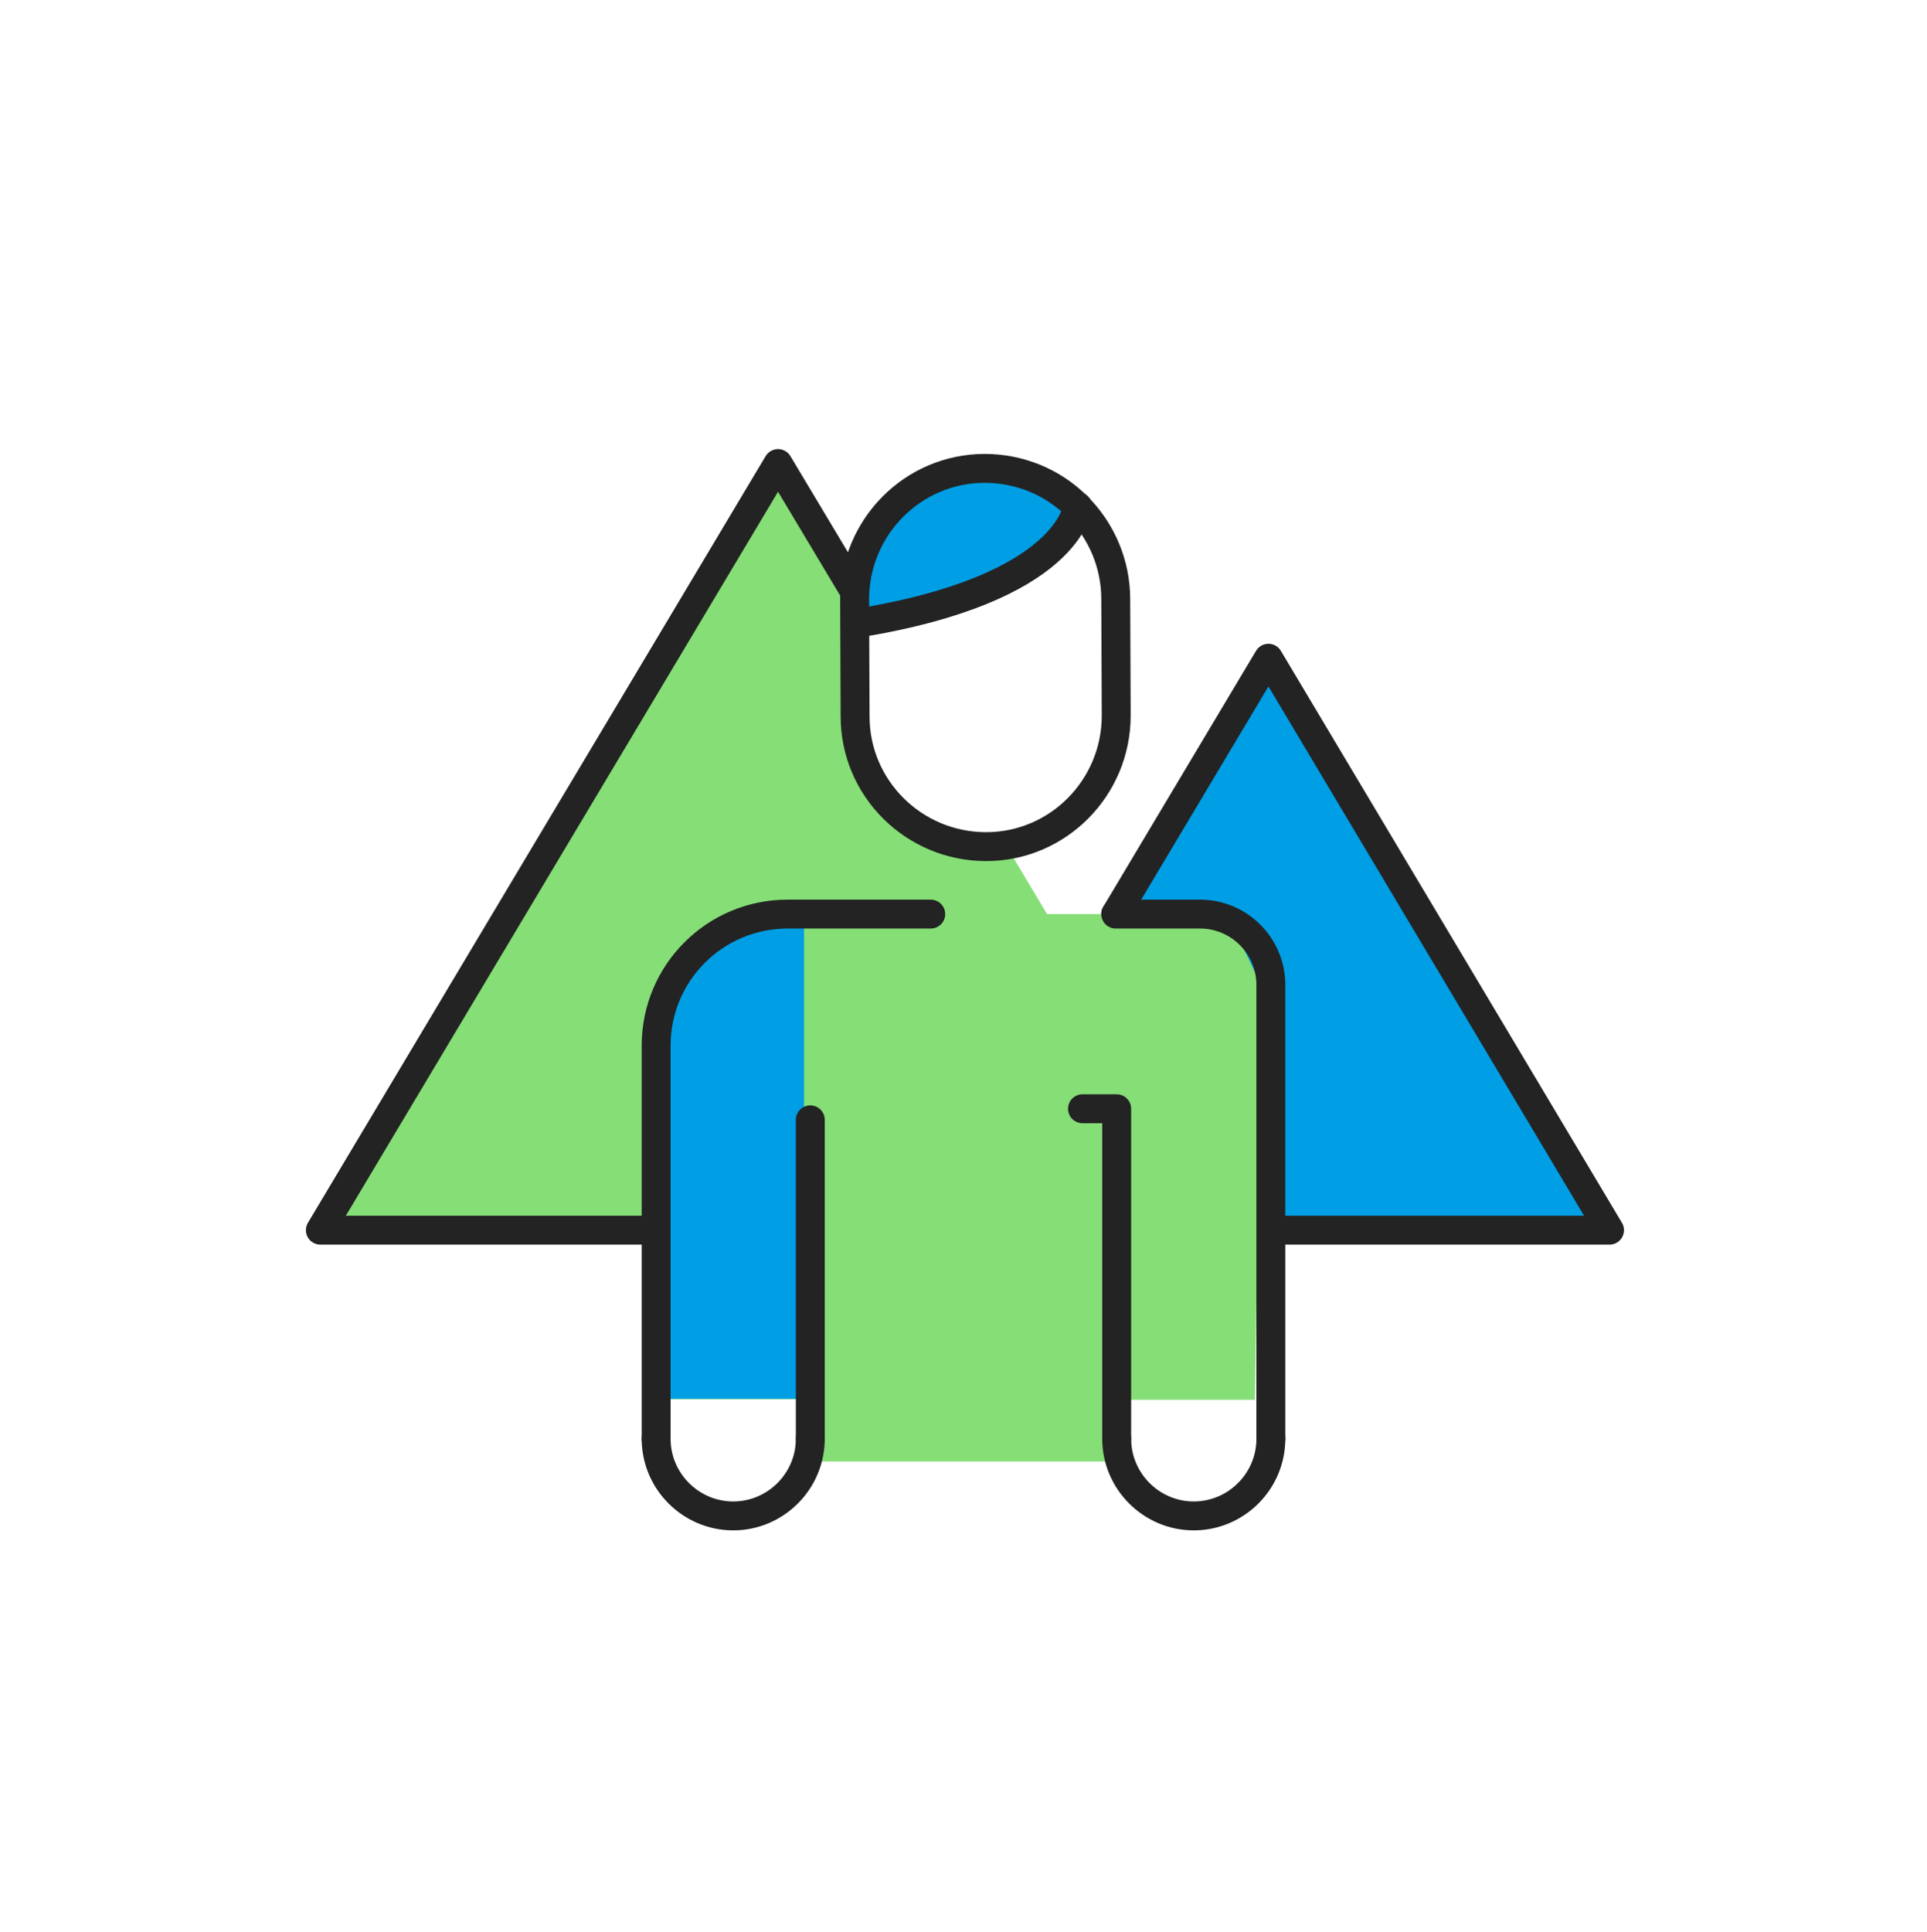 <svg width="400" height="401" viewBox="0 0 400 401" fill="none" xmlns="http://www.w3.org/2000/svg">
<path d="M208.8 175.407C207.4 175.607 206.1 175.707 204.7 175.707C189.7 175.707 177.6 163.607 177.6 148.607V124.307C177.6 123.907 177.6 123.507 177.6 123.107L161.5 96.107L66.5 255.307H256.5L208.8 175.407Z" fill="#85DE76"/>
<path d="M251.501 157.006L263.501 136.906L334.201 255.306H192.801C192.801 255.306 251.501 157.306 251.501 157.006Z" fill="#009EE5"/>
<path d="M177.6 123.107L161.5 96.207L66.5 255.307H136.2" stroke="#232323" stroke-width="6" stroke-miterlimit="10" stroke-linecap="round" stroke-linejoin="round"/>
<path d="M231.6 189.707L263.3 136.607L334.1 255.307H263.8" stroke="#232323" stroke-width="6" stroke-miterlimit="10" stroke-linecap="round" stroke-linejoin="round"/>
<path d="M261.8 204.507L256.8 194.007L243.6 189.707H169.3L154.4 191.807L145.6 201.907L139.4 207.207L137.6 217.007V244.907L137.7 290.407H165.5V303.307H233.7V290.507H260.5L261.8 204.507Z" fill="#85DE76"/>
<path d="M166.9 303.106V189.906L154.4 191.606L144.3 197.706L139.4 207.006L137.6 216.906V244.706L137.7 290.306H165.5V303.106H166.9Z" fill="#009EE5"/>
<path d="M263.8 298.607V204.407C263.8 196.307 257.2 189.707 249.1 189.707H239.1H231.6" stroke="#232323" stroke-width="6" stroke-miterlimit="10" stroke-linecap="round" stroke-linejoin="round"/>
<path d="M224.699 230.107H231.799V298.607" stroke="#232323" stroke-width="6" stroke-miterlimit="10" stroke-linecap="round" stroke-linejoin="round"/>
<path d="M136.199 298.607V275.107V217.007C136.199 201.907 148.399 189.707 163.499 189.707H170.499C171.099 189.707 193.199 189.707 193.199 189.707" stroke="#232323" stroke-width="6" stroke-miterlimit="10" stroke-linecap="round" stroke-linejoin="round"/>
<path d="M168.199 298.607C168.199 307.407 160.999 314.607 152.199 314.607C143.399 314.607 136.199 307.407 136.199 298.607" stroke="#232323" stroke-width="6" stroke-miterlimit="10" stroke-linecap="round" stroke-linejoin="round"/>
<path d="M263.801 298.607C263.801 307.407 256.601 314.607 247.801 314.607C239.001 314.607 231.801 307.407 231.801 298.607" stroke="#232323" stroke-width="6" stroke-miterlimit="10" stroke-linecap="round" stroke-linejoin="round"/>
<path d="M168.199 232.406V285.406V298.606" stroke="#232323" stroke-width="6" stroke-miterlimit="10" stroke-linecap="round" stroke-linejoin="round"/>
<path d="M194.1 100.607L182.3 110.207L177.4 123.607L179.9 129.107L197.2 125.507L212.7 119.407L219 112.907L220.7 106.407L219.9 100.507L206.5 97.307L194.1 100.607Z" fill="#009EE5"/>
<path d="M231.7 148.507C231.7 163.507 219.6 175.707 204.7 175.707C189.7 175.707 177.5 163.607 177.5 148.707L177.4 124.407C177.4 109.407 189.5 97.207 204.4 97.207C211.6 97.207 218.5 100.007 223.6 105.107C228.7 110.207 231.6 117.107 231.6 124.307L231.7 148.507Z" stroke="#232323" stroke-width="6" stroke-miterlimit="10" stroke-linecap="round" stroke-linejoin="round"/>
<path d="M223.7 105.107C223.7 105.107 222.2 122.307 177.5 129.407" stroke="#232323" stroke-width="6" stroke-miterlimit="10" stroke-linecap="round" stroke-linejoin="round"/>
</svg>
